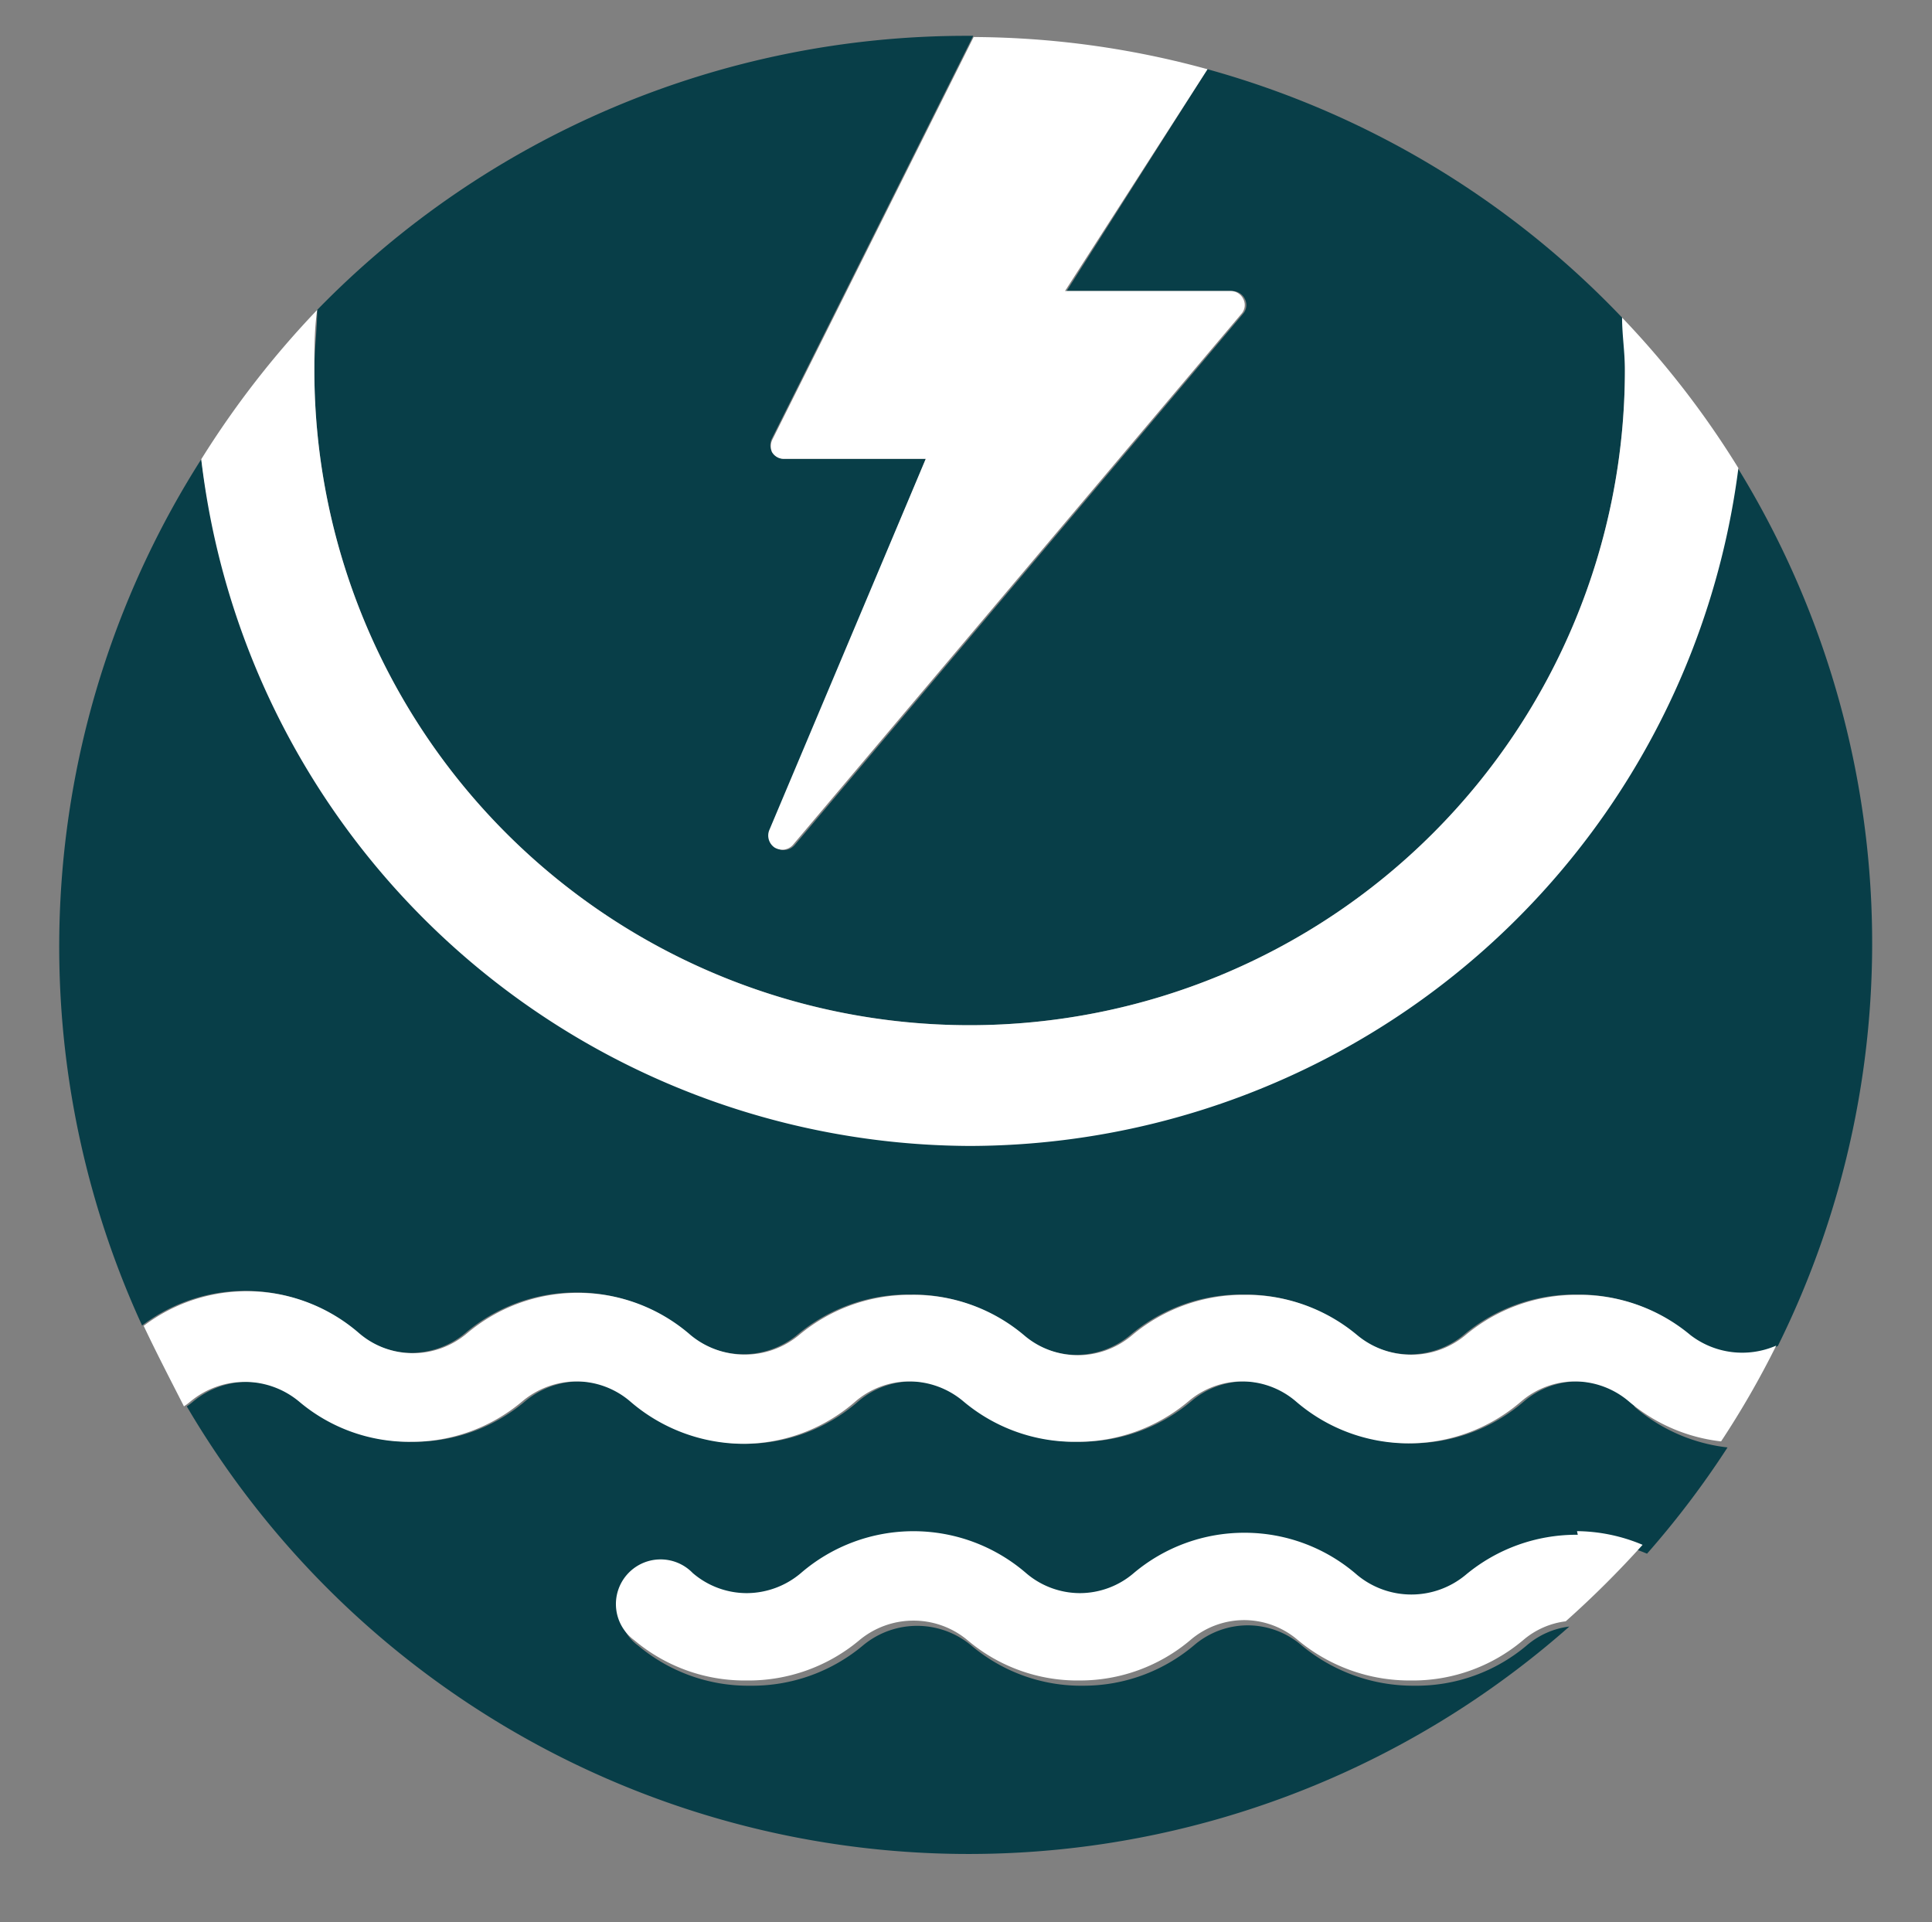 <svg xmlns="http://www.w3.org/2000/svg" viewBox="0 0 48 47.75"><rect x="0" y="0" width="48" height="47.75" fill="#808080" stroke="none"/><defs><style>.cls-1{fill:#083e48;}.cls-2{fill:#fff;}</style></defs><g id="Layer_2" data-name="Layer 2"><path class="cls-1" d="M8.88,33.11h0a2.06,2.06,0,0,0,1.34.5h0a2.09,2.09,0,0,0,1.35-.5l0,0a4.26,4.26,0,0,1,2.75-1h0a4.25,4.25,0,0,1,2.8,1.05h0a2.11,2.11,0,0,0,2.69,0h0a4.29,4.29,0,0,1,2.79-1h0a4.25,4.25,0,0,1,2.8,1h0a2.06,2.06,0,0,0,1.34.5h0a2.09,2.09,0,0,0,1.35-.5h0a4.29,4.29,0,0,1,2.79-1h0a4.29,4.29,0,0,1,2.8,1h0a2.1,2.1,0,0,0,2.69,0h0a4.29,4.29,0,0,1,2.79-1h0a4.29,4.29,0,0,1,2.8,1s0,0,0,0a2.11,2.11,0,0,0,2.21.28,22.54,22.54,0,0,0-1-21.82A19.26,19.26,0,0,1,5,11.41,22.54,22.54,0,0,0,3.53,32.93a4.25,4.25,0,0,1,5.35.18Z"/><path class="cls-1" d="M30,1.72l-3.5,5.51h4.12a.35.35,0,0,1,.31.2.33.33,0,0,1-.05.37L19.74,21a.36.36,0,0,1-.27.12.41.41,0,0,1-.18-.05.36.36,0,0,1-.14-.43L23,11.4H19.47a.34.34,0,0,1-.29-.17.37.37,0,0,1,0-.34l5-10H24A22.5,22.5,0,0,0,7.88,7.7c0,.49-.07,1-.07,1.49a16.28,16.28,0,0,0,32.56,0c0-.44,0-.87-.07-1.3A22.5,22.5,0,0,0,30,1.72Z"/><path class="cls-1" d="M40.53,34.81a2.08,2.08,0,0,0-1.33-.49h0a2.06,2.06,0,0,0-1.34.5h0a4.28,4.28,0,0,1-5.59,0h0a2.06,2.06,0,0,0-1.34-.5h0a2.06,2.06,0,0,0-1.34.5h0a4.29,4.29,0,0,1-2.79,1h0a4.27,4.27,0,0,1-2.79-1h0a2.09,2.09,0,0,0-1.35-.5h0a2.06,2.06,0,0,0-1.34.5h0a4.25,4.25,0,0,1-2.8,1.05,4.31,4.31,0,0,1-2.79-1.05h0a2.06,2.06,0,0,0-1.34-.5h0a2.11,2.11,0,0,0-1.35.5s0,0,0,0a4.26,4.26,0,0,1-2.75,1h0a4.22,4.22,0,0,1-2.79-1h0a2.11,2.11,0,0,0-2.7,0,1.67,1.67,0,0,1-.16.12,22.53,22.53,0,0,0,34.35,5.47,2,2,0,0,0-1.06.47h0a4.25,4.25,0,0,1-2.8,1,4.33,4.33,0,0,1-2.79-1h0a2.06,2.06,0,0,0-1.34-.5h0a2.06,2.06,0,0,0-1.34.5l0,0a4.25,4.25,0,0,1-2.74,1h0a4.22,4.22,0,0,1-2.79-1h0a2.1,2.1,0,0,0-2.69,0,4.29,4.29,0,0,1-2.8,1h0a4.25,4.25,0,0,1-2.79-1,1.11,1.11,0,1,1,1.45-1.67,2.06,2.06,0,0,0,1.34.5h0a2.09,2.09,0,0,0,1.35-.5,4.28,4.28,0,0,1,5.59,0h0a2.06,2.06,0,0,0,1.34.5h0a2.06,2.06,0,0,0,1.34-.5l0,0a4.26,4.26,0,0,1,2.75-1h0a4.25,4.25,0,0,1,2.8,1.05h0a2.11,2.11,0,0,0,2.69,0h0a4.29,4.29,0,0,1,2.79-1h0a4.28,4.28,0,0,1,1.63.34,22.49,22.49,0,0,0,2-2.64,4.27,4.27,0,0,1-2.3-1Z"/><path class="cls-2" d="M19.18,11.23a.34.34,0,0,0,.29.17H23l-3.89,9.23a.36.36,0,0,0,.14.43.41.41,0,0,0,.18.05.36.36,0,0,0,.27-.12L30.84,7.8a.33.33,0,0,0,.05-.37.35.35,0,0,0-.31-.2H26.46L30,1.72a22.26,22.26,0,0,0-5.81-.8l-5,10A.37.37,0,0,0,19.18,11.23Z"/><path class="cls-2" d="M42,33.17s0,0,0,0a4.29,4.29,0,0,0-2.8-1h0a4.29,4.29,0,0,0-2.79,1h0a2.1,2.1,0,0,1-2.69,0h0a4.29,4.29,0,0,0-2.8-1h0a4.29,4.29,0,0,0-2.79,1h0a2.09,2.09,0,0,1-1.35.5h0a2.06,2.06,0,0,1-1.34-.5h0a4.25,4.25,0,0,0-2.8-1h0a4.29,4.29,0,0,0-2.79,1h0a2.11,2.11,0,0,1-2.69,0h0a4.25,4.25,0,0,0-2.8-1.05h0a4.26,4.26,0,0,0-2.75,1l0,0a2.09,2.09,0,0,1-1.35.5h0a2.06,2.06,0,0,1-1.34-.5h0a4.25,4.25,0,0,0-5.35-.18c.32.68.66,1.33,1,2a1.67,1.67,0,0,0,.16-.12,2.11,2.11,0,0,1,2.7,0h0a4.22,4.22,0,0,0,2.79,1h0a4.26,4.26,0,0,0,2.75-1s0,0,0,0a2.11,2.11,0,0,1,1.35-.5h0a2.06,2.06,0,0,1,1.34.5h0a4.31,4.31,0,0,0,2.79,1.05,4.25,4.25,0,0,0,2.8-1.05h0a2.06,2.06,0,0,1,1.34-.5h0a2.09,2.09,0,0,1,1.35.5h0a4.27,4.27,0,0,0,2.79,1h0a4.29,4.29,0,0,0,2.79-1h0a2.06,2.06,0,0,1,1.34-.5h0a2.06,2.06,0,0,1,1.34.5h0a4.28,4.28,0,0,0,5.59,0h0a2.06,2.06,0,0,1,1.34-.5h0a2.08,2.08,0,0,1,1.33.49l0,0a4.27,4.27,0,0,0,2.3,1,22.28,22.28,0,0,0,1.37-2.38A2.11,2.11,0,0,1,42,33.17Z"/><path class="cls-2" d="M39.2,38.13a4.29,4.29,0,0,0-2.79,1h0a2.11,2.11,0,0,1-2.69,0h0a4.25,4.25,0,0,0-2.8-1.05h0a4.26,4.26,0,0,0-2.75,1l0,0a2.06,2.06,0,0,1-1.34.5h0a2.06,2.06,0,0,1-1.34-.5h0a4.28,4.28,0,0,0-5.59,0,2.09,2.09,0,0,1-1.35.5h0a2.06,2.06,0,0,1-1.34-.5,1.11,1.11,0,1,0-1.45,1.67,4.25,4.25,0,0,0,2.79,1h0a4.29,4.29,0,0,0,2.8-1,2.1,2.1,0,0,1,2.69,0h0a4.22,4.22,0,0,0,2.79,1h0a4.25,4.25,0,0,0,2.74-1l0,0a2.06,2.06,0,0,1,1.34-.5h0a2.06,2.06,0,0,1,1.34.5h0a4.33,4.33,0,0,0,2.79,1,4.25,4.25,0,0,0,2.8-1h0a2,2,0,0,1,1.06-.47,24.46,24.46,0,0,0,1.91-1.9,4.28,4.28,0,0,0-1.63-.34Z"/><path class="cls-2" d="M24.09,28.47a19.29,19.29,0,0,0,19.1-16.84A22.35,22.35,0,0,0,40.3,7.89c0,.43.07.86.07,1.3a16.28,16.28,0,0,1-32.56,0c0-.5,0-1,.07-1.49A22.89,22.89,0,0,0,5,11.41,19.3,19.3,0,0,0,24.09,28.47Z"/></g></svg>
